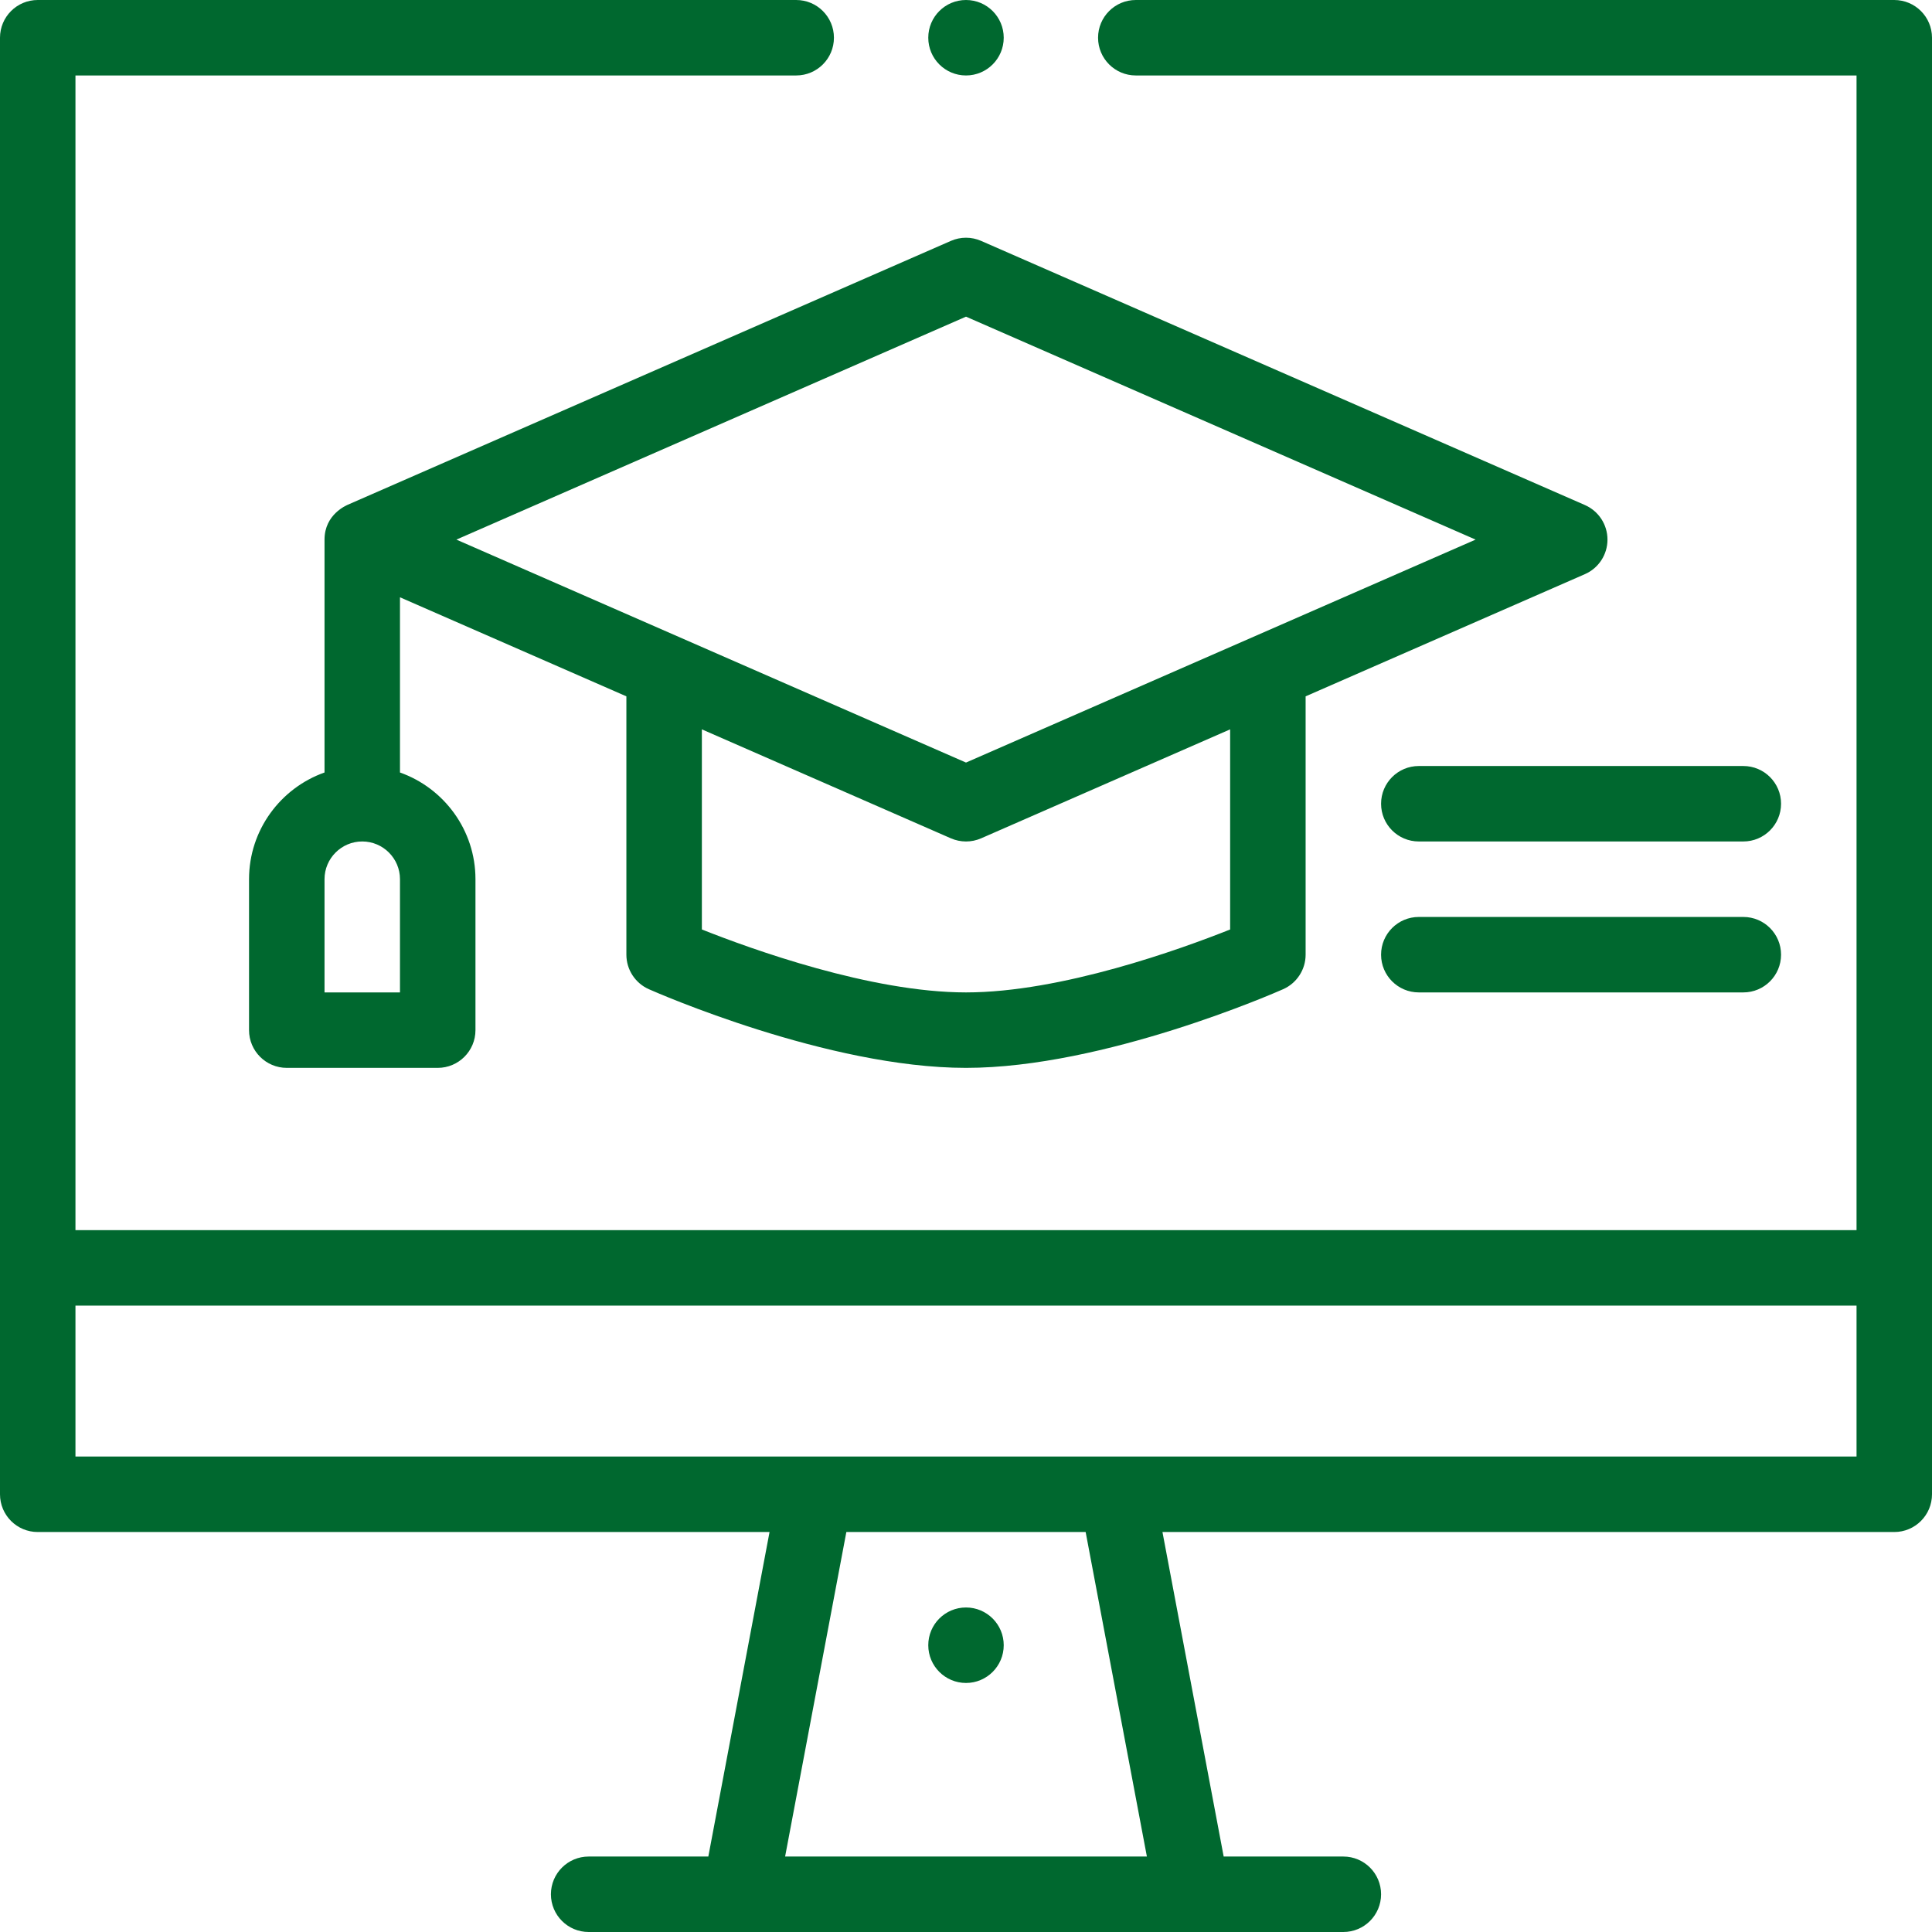 <?xml version="1.0" encoding="UTF-8"?>
<svg width="70px" height="70px" viewBox="0 0 70 70" version="1.1" xmlns="http://www.w3.org/2000/svg" xmlns:xlink="http://www.w3.org/1999/xlink">
    <title>Cultura</title>
    <g id="Cultura" stroke="none" stroke-width="1" fill="none" fill-rule="evenodd">
        <path d="M2.734,52.773 L67.266,52.773 L67.266,47.305 L2.734,47.305 L2.734,52.773 Z M41.554,67.266 L39.335,55.508 L30.665,55.508 L28.446,67.266 L41.554,67.266 Z M70,1.367 L70,54.141 C70,54.896 69.388,55.508 68.633,55.508 L42.118,55.508 L44.336,67.266 L48.672,67.266 C49.427,67.266 50.039,67.878 50.039,68.633 C50.039,69.388 49.427,70 48.672,70 L21.328,70 C20.573,70 19.961,69.388 19.961,68.633 C19.961,67.878 20.573,67.266 21.328,67.266 L25.664,67.266 L27.882,55.508 L1.367,55.508 C0.612,55.508 0,54.896 0,54.141 L0,1.367 C0,0.612 0.612,0 1.367,0 L28.848,0 C29.603,0 30.215,0.612 30.215,1.367 C30.215,2.122 29.603,2.734 28.848,2.734 L2.734,2.734 L2.734,44.57 L67.266,44.57 L67.266,2.734 L41.152,2.734 C40.398,2.734 39.785,2.122 39.785,1.367 C39.785,0.612 40.398,0 41.152,0 L68.633,0 C69.388,0 70,0.612 70,1.367 L70,1.367 Z M35,2.734 C35.755,2.734 36.367,2.122 36.367,1.367 C36.367,0.612 35.755,0 35,0 C34.245,0 33.633,0.612 33.633,1.367 C33.633,2.122 34.245,2.734 35,2.734 L35,2.734 Z M63.164,33.223 L51.406,33.223 C50.651,33.223 50.039,33.835 50.039,34.59 C50.039,35.345 50.651,35.957 51.406,35.957 L63.164,35.957 C63.919,35.957 64.531,35.345 64.531,34.59 C64.531,33.835 63.919,33.223 63.164,33.223 L63.164,33.223 Z M63.164,27.754 L51.406,27.754 C50.651,27.754 50.039,28.366 50.039,29.121 C50.039,29.876 50.651,30.488 51.406,30.488 L63.164,30.488 C63.919,30.488 64.531,29.876 64.531,29.121 C64.531,28.366 63.919,27.754 63.164,27.754 L63.164,27.754 Z M53.464,19.551 L35,11.473 L16.536,19.551 C19.153,20.696 32.385,26.485 35,27.629 C36.4,27.016 51.06,20.602 53.464,19.551 L53.464,19.551 Z M44.57,26.426 L35.548,30.374 C35.199,30.527 34.801,30.526 34.452,30.374 L25.43,26.426 L25.43,33.676 C27.206,34.383 31.552,35.957 35,35.957 C38.456,35.957 42.795,34.384 44.57,33.677 L44.57,26.426 Z M14.492,31.855 C14.492,31.102 13.879,30.488 13.125,30.488 C12.371,30.488 11.758,31.102 11.758,31.855 L11.758,35.957 L14.492,35.957 L14.492,31.855 Z M58.242,19.551 C58.242,20.094 57.921,20.586 57.423,20.803 L47.305,25.23 L47.305,34.59 C47.305,35.13 46.986,35.62 46.492,35.84 C46.23,35.956 40.008,38.691 35,38.691 C29.992,38.691 23.77,35.956 23.508,35.84 C23.014,35.62 22.695,35.13 22.695,34.59 L22.695,25.23 L14.492,21.641 L14.492,27.989 C16.083,28.553 17.227,30.073 17.227,31.855 L17.227,37.324 C17.227,38.079 16.614,38.691 15.859,38.691 L10.391,38.691 C9.636,38.691 9.023,38.079 9.023,37.324 L9.023,31.855 C9.023,30.073 10.167,28.553 11.758,27.989 L11.758,19.551 C11.758,18.625 12.573,18.306 12.587,18.294 C12.601,18.288 21.038,14.597 34.452,8.728 C34.801,8.575 35.199,8.575 35.548,8.728 L57.423,18.298 C57.921,18.516 58.242,19.007 58.242,19.551 L58.242,19.551 Z M36.367,59.609 C36.367,60.364 35.755,60.977 35,60.977 C34.245,60.977 33.633,60.364 33.633,59.609 C33.633,58.854 34.245,58.242 35,58.242 C35.755,58.242 36.367,58.854 36.367,59.609 L36.367,59.609 Z" id="Fill-1" fill="#00682F"></path>
    </g>
</svg>